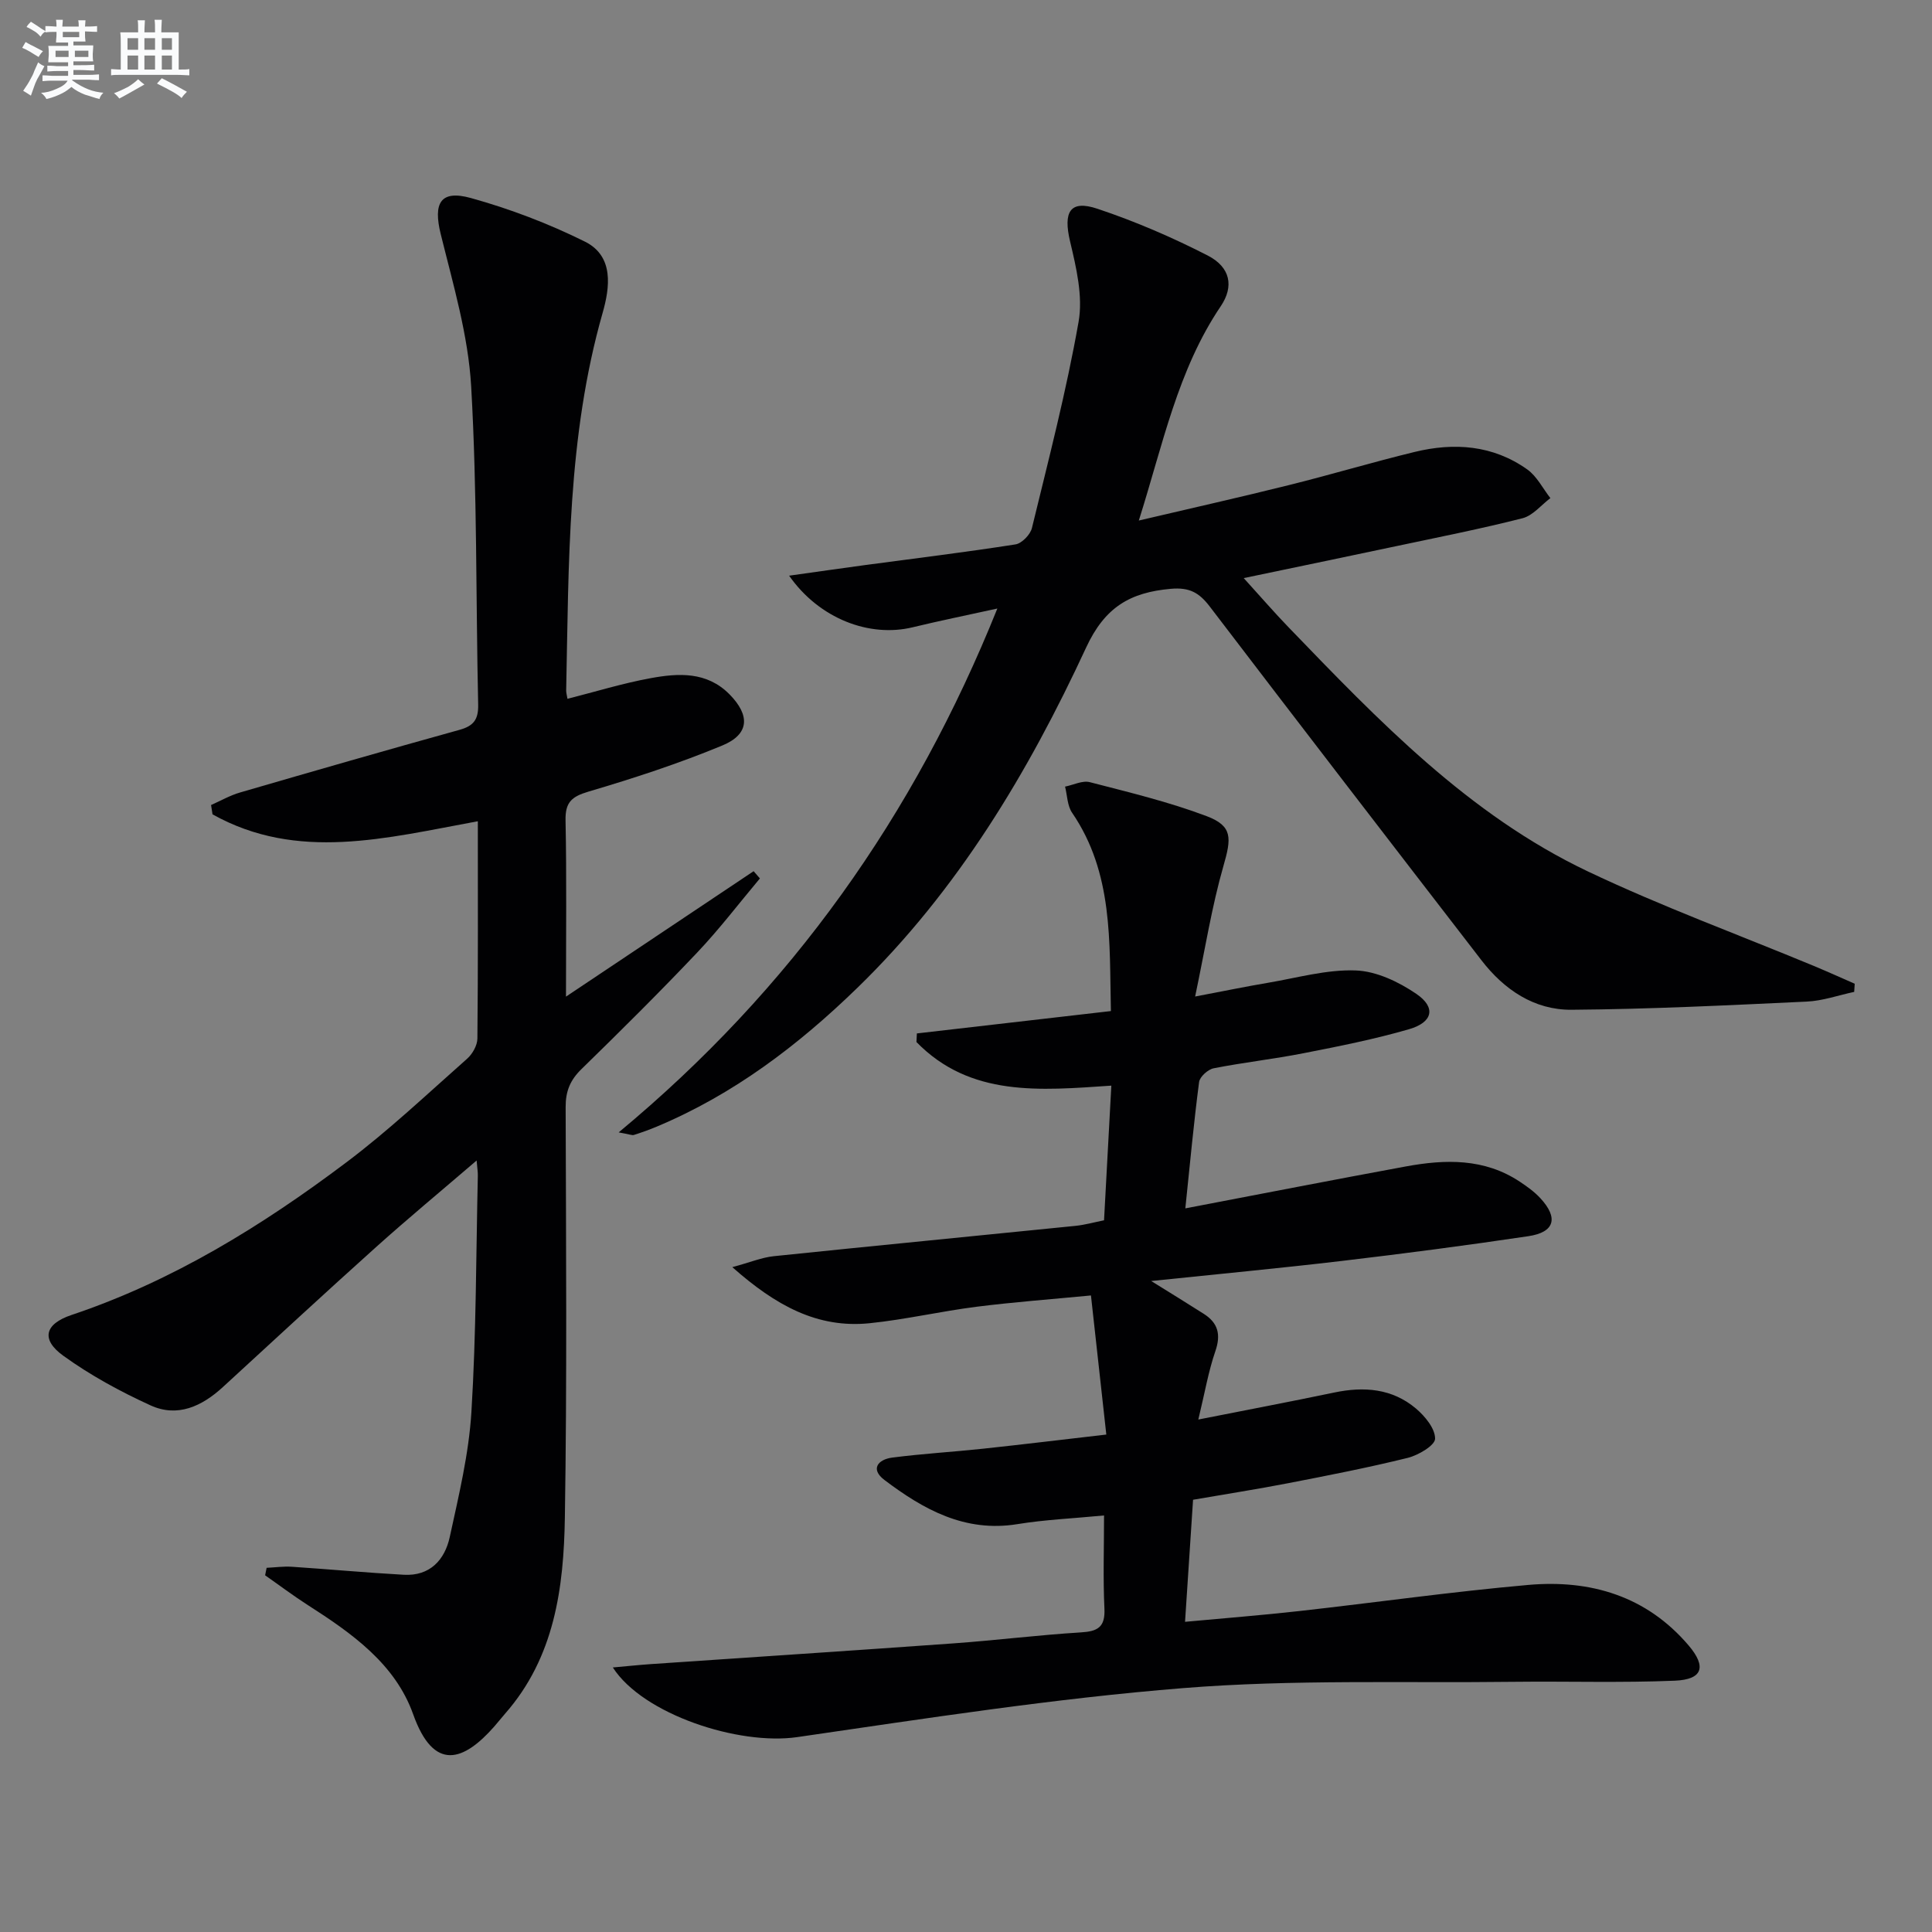 <svg enable-background="new 0 0 400 400" viewBox="0 0 400 400" xmlns="http://www.w3.org/2000/svg"><rect x="0" y="0" width="400" height="400" fill="#808080" stroke="none"/><g fill="#010103"><path d="m245.41 250.18c15.71-3 30.66-5.92 45.65-8.68 8.16-1.5 16.25-1.72 23.59 3.15 1.51 1 3.03 2.09 4.25 3.41 3.8 4.09 2.99 7.07-2.47 7.88-12.8 1.91-25.65 3.59-38.51 5.11s-25.77 2.73-39.58 4.17c4.11 2.56 7.53 4.65 10.91 6.81 2.94 1.88 3.56 4.28 2.38 7.71-1.44 4.18-2.19 8.61-3.53 14.16 10.1-2 19.14-3.71 28.13-5.59 6.18-1.3 12.03-.84 16.95 3.33 1.86 1.58 3.96 4.13 3.94 6.23-.01 1.37-3.44 3.41-5.64 3.96-8.21 2.03-16.53 3.65-24.83 5.26-6.34 1.23-12.72 2.22-19.64 3.42-.54 8.26-1.08 16.46-1.66 25.27 8.18-.76 15.89-1.36 23.57-2.22 15.85-1.77 31.65-4.02 47.52-5.42 12.85-1.13 24.45 2.29 33.17 12.53 3.76 4.42 2.91 7.06-2.86 7.3-11.1.46-22.23.1-33.35.23-22.8.28-45.7-.52-68.38 1.3-26.75 2.14-53.37 6.29-79.96 10.15-12.11 1.76-31.92-4.68-38.18-14.42 2.96-.26 5.45-.53 7.94-.7 20.87-1.43 41.75-2.79 62.62-4.29 8.79-.63 17.54-1.73 26.33-2.27 3.51-.21 5.07-1.08 4.89-4.93-.3-6.27-.08-12.56-.08-19.28-6.44.62-12.25.87-17.96 1.8-10.85 1.75-19.43-3.04-27.51-9.15-2.98-2.25-1.32-4.25 1.61-4.63 6.24-.81 12.54-1.17 18.8-1.84 8.22-.88 16.42-1.88 25.53-2.93-1.09-9.87-2.1-19.02-3.18-28.8-8.32.8-16.03 1.37-23.7 2.34-7.4.94-14.72 2.65-22.13 3.41-10.8 1.1-19.44-3.66-28.42-11.61 3.74-1.01 6.13-2.02 8.6-2.27 20.81-2.16 41.64-4.17 62.46-6.28 1.94-.2 3.84-.74 5.9-1.15.51-9.34 1-18.41 1.51-27.88-14.77 1-29.22 2.39-40.35-9.03.03-.59.06-1.19.09-1.78 13.23-1.52 26.45-3.05 40.17-4.63-.33-14.4.51-28.56-8.04-41.07-.99-1.45-.99-3.58-1.45-5.4 1.72-.34 3.6-1.32 5.13-.92 8.14 2.11 16.38 4.08 24.22 7.05 5.39 2.05 5.09 4.56 3.44 10.3-2.41 8.39-3.77 17.08-5.86 27.03 5.93-1.13 10.51-2.07 15.11-2.85 6.03-1.02 12.12-2.77 18.13-2.55 4.28.15 8.91 2.36 12.57 4.86 4.11 2.81 3.41 5.88-1.53 7.31-7.15 2.07-14.49 3.53-21.8 4.96-6.18 1.22-12.47 1.91-18.65 3.13-1.18.23-2.86 1.75-3.01 2.84-1.09 8.34-1.87 16.74-2.85 26.16z"/><path d="m98.93 170.03c-18.98 3.48-37.34 8.4-54.93-1.43-.1-.64-.2-1.29-.3-1.93 2-.88 3.93-2 6.02-2.6 15.13-4.4 30.26-8.76 45.44-12.97 2.92-.81 3.9-2.16 3.84-5.2-.49-21.97-.19-43.98-1.45-65.9-.61-10.61-3.74-21.14-6.31-31.56-1.57-6.38-.07-9.19 6.25-7.44 8.09 2.24 16.08 5.29 23.6 9.02 6.11 3.03 5.15 9.58 3.68 14.75-7.32 25.63-7 51.93-7.55 78.18-.01.49.15.98.27 1.73 5.76-1.46 11.42-3.21 17.21-4.27 5.76-1.06 11.65-1.41 16.34 3.35 4.29 4.35 4.14 8.25-1.48 10.58-9.02 3.74-18.36 6.79-27.74 9.56-3.51 1.04-4.81 2.24-4.73 5.98.24 11.77.09 23.55.09 36.46 13.5-9.02 26.18-17.49 38.85-25.97.43.5.87 1 1.3 1.5-4.31 5.13-8.38 10.49-12.99 15.35-7.79 8.22-15.84 16.21-23.95 24.12-2.33 2.27-3.29 4.57-3.28 7.84.08 28.33.29 56.66-.16 84.98-.23 14.55-2.12 28.97-12.38 40.64-.77.87-1.48 1.8-2.25 2.67-6.27 7.11-12.48 9.52-16.78-2.55-3.72-10.45-12.71-16.78-21.8-22.6-3.03-1.94-5.9-4.11-8.85-6.17.1-.52.2-1.03.31-1.55 1.74-.08 3.48-.33 5.2-.22 7.74.51 15.46 1.23 23.21 1.66 5.41.3 8.48-3.09 9.51-7.83 1.86-8.56 3.95-17.19 4.48-25.87 1-16.27.96-32.61 1.33-48.92.02-.77-.12-1.55-.25-3.15-7.34 6.3-14.21 11.99-20.85 17.95-10.65 9.56-21.15 19.28-31.69 28.96-4.33 3.98-9.39 6.34-14.97 3.79-6.29-2.87-12.48-6.24-18.07-10.28-4.66-3.36-3.87-6.57 1.71-8.44 20.93-7.02 39.43-18.45 56.89-31.59 8.76-6.59 16.77-14.17 25-21.45 1.11-.98 2.12-2.76 2.14-4.18.15-14.84.09-29.66.09-45z"/><path d="m128.09 234.45c35.77-29.69 61.19-65.63 78.4-108.46-6.32 1.39-11.95 2.53-17.52 3.88-8.94 2.17-19.34-1.75-25.59-10.68 5.68-.79 10.74-1.53 15.81-2.21 10.36-1.39 20.74-2.65 31.06-4.27 1.31-.21 3.07-2.02 3.4-3.39 3.45-14.18 7.13-28.34 9.66-42.7.93-5.29-.48-11.22-1.76-16.63-1.45-6.11-.04-8.68 5.66-6.77 7.82 2.61 15.47 5.91 22.81 9.67 4.76 2.44 5.48 6.42 2.73 10.5-8.93 13.22-11.97 28.6-16.97 44.38 10.88-2.56 21-4.82 31.05-7.33 8.7-2.16 17.3-4.74 26.01-6.86 8.22-2.01 16.26-1.44 23.36 3.61 2 1.42 3.22 3.93 4.79 5.94-1.9 1.43-3.62 3.61-5.75 4.16-8.67 2.21-17.47 3.94-26.23 5.8-10.17 2.16-20.34 4.26-31.51 6.6 3.54 3.89 6.31 7.11 9.26 10.16 18.64 19.33 37.29 38.82 61.97 50.56 15.27 7.26 31.21 13.1 46.84 19.59 2.83 1.18 5.62 2.44 8.43 3.67-.04.56-.07 1.13-.11 1.69-3.28.7-6.53 1.86-9.83 2.01-16.23.76-32.46 1.57-48.7 1.69-7.7.06-13.93-4.14-18.62-10.22-18.81-24.38-37.6-48.78-56.27-73.26-2.19-2.87-4.19-4.02-8.09-3.67-8.4.75-13.62 3.78-17.5 12.14-12 25.9-26.6 50.28-47.34 70.44-12.28 11.94-25.72 22.14-41.63 28.79-1.53.64-3.09 1.2-4.67 1.7-.38.12-.9-.14-3.15-.53z"/></g><path d="m6.8 9.5c.6.3 1.3.7 2.1 1.1-.4.4-.7.8-.9 1.2-.7-.4-1.3-.8-1.8-1.1s-1.1-.6-1.6-.8c.2-.4.5-.8.7-1.2.4.2.8.5 1.5.8zm.9 6.9c-.3.6-.5 1.1-.7 1.7s-.4 1.1-.6 1.7c-.6-.4-1.1-.7-1.6-1 .7-1 1.2-1.8 1.5-2.4.3-.5.6-1.1.8-1.7.3-.6.5-1.2.8-1.8.3.3.8.6 1.3.8-.7 1.3-1.2 2.2-1.5 2.7zm.1-11c.4.3 1 .7 1.7 1.1-.5.2-.8.6-1.1 1.1-.5-.6-1-1-1.4-1.2s-.9-.6-1.5-.8c.2-.4.5-.7.9-1.1.5.3.9.6 1.4.9zm10.5 13.1c1 .4 2 .6 3.1.7-.4.4-.7.8-.8 1.3-.9-.2-1.9-.6-3-.9-1-.4-2-.9-2.8-1.6-.5.4-1.1.9-1.9 1.3s-1.9.9-3.3 1.2c-.1-.3-.5-.8-1.1-1.3 1 0 2.1-.3 3.2-.8 1.2-.5 1.9-1 2.3-1.7h-3.2c-.4 0-1 0-2 .1v-1.2c1 0 1.7.1 2 .1h3.3v-1h-2.3c-.2 0-.9 0-2 .1v-1.2c1.2 0 1.9.1 2 .1h2.3v-.8h-4.1c0-.7.1-1.2.1-1.6 0-.5 0-1.1-.1-1.8h4.1v-.7h-2.5c0-.6.1-1.1.1-1.6v-.6h-.5c-.4 0-1 0-1.8.1v-1.3c1.2 0 1.9.1 2.1.1h.2c0-.3 0-.8-.1-1.4h1.4c0 .6-.1 1-.1 1.4h3.4c0-.4 0-.8-.1-1.3h1.5c0 .4-.1.9-.1 1.3.7 0 1.5 0 2.5-.1v1.2c-1 0-1.8-.1-2.5-.1v.6c0 .3 0 .8.1 1.5h-2.5v.8h4.1c0 .8-.1 1.3-.1 1.8s0 1 .1 1.5h-4.1v.8h1.4c.8 0 1.8 0 2.9-.1v1.2c-1 0-1.9-.1-2.8-.1h-1.5v1h3.2c.3 0 1 0 2.1-.1v1.2c-1.1 0-1.8-.1-2.1-.1h-3.4l-.1.1c1.4 1 2.4 1.5 3.4 1.9zm-4.1-6.7v-1.3h-2.7v1.3zm2.2-4.1v-1.1h-3.4v1.1zm1.9 4.1v-1.3h-2.8v1.3z" fill="#fafbfc"/><path d="m37 6.7v2.3 5.4c1 0 1.8 0 2.2-.1v1.3c-.6 0-1.5-.1-2.5-.1h-11.9c-.7 0-1.3 0-1.8.1v-1.3c.5 0 1.1.1 2 .1v-5.2c0-1 0-1.8-.1-2.5h3.7c0-1.3 0-2.1-.1-2.5h1.5c0 .4-.1 1.3-.1 2.5h2.2c0-1.2 0-2.1-.1-2.6h1.5c0 .4-.1 1.3-.1 2.6zm-12.3 13.7c-.3-.4-.7-.8-1.1-1.1 1.1-.4 2.1-.9 2.9-1.3.8-.5 1.5-1 2.1-1.6.4.4.9.8 1.3 1.1-2.5 1.4-4.2 2.4-5.2 2.9zm3.9-10.1v-2.4h-2.2v2.4zm0 4.1v-2.9h-2.2v2.9zm3.5-4.1v-2.4h-2.2v2.4zm0 4.1v-2.9h-2.2v2.9zm.4 2.9 1-1.1c.6.3 1.4.7 2.5 1.3s2 1.1 2.7 1.5c-.4.4-.8.8-1.1 1.3-.8-.8-2.5-1.7-5.1-3zm3.1-7v-2.4h-2.1v2.4zm0 4.1v-2.9h-2.1v2.9z" fill="#fafbfc"/></svg>
